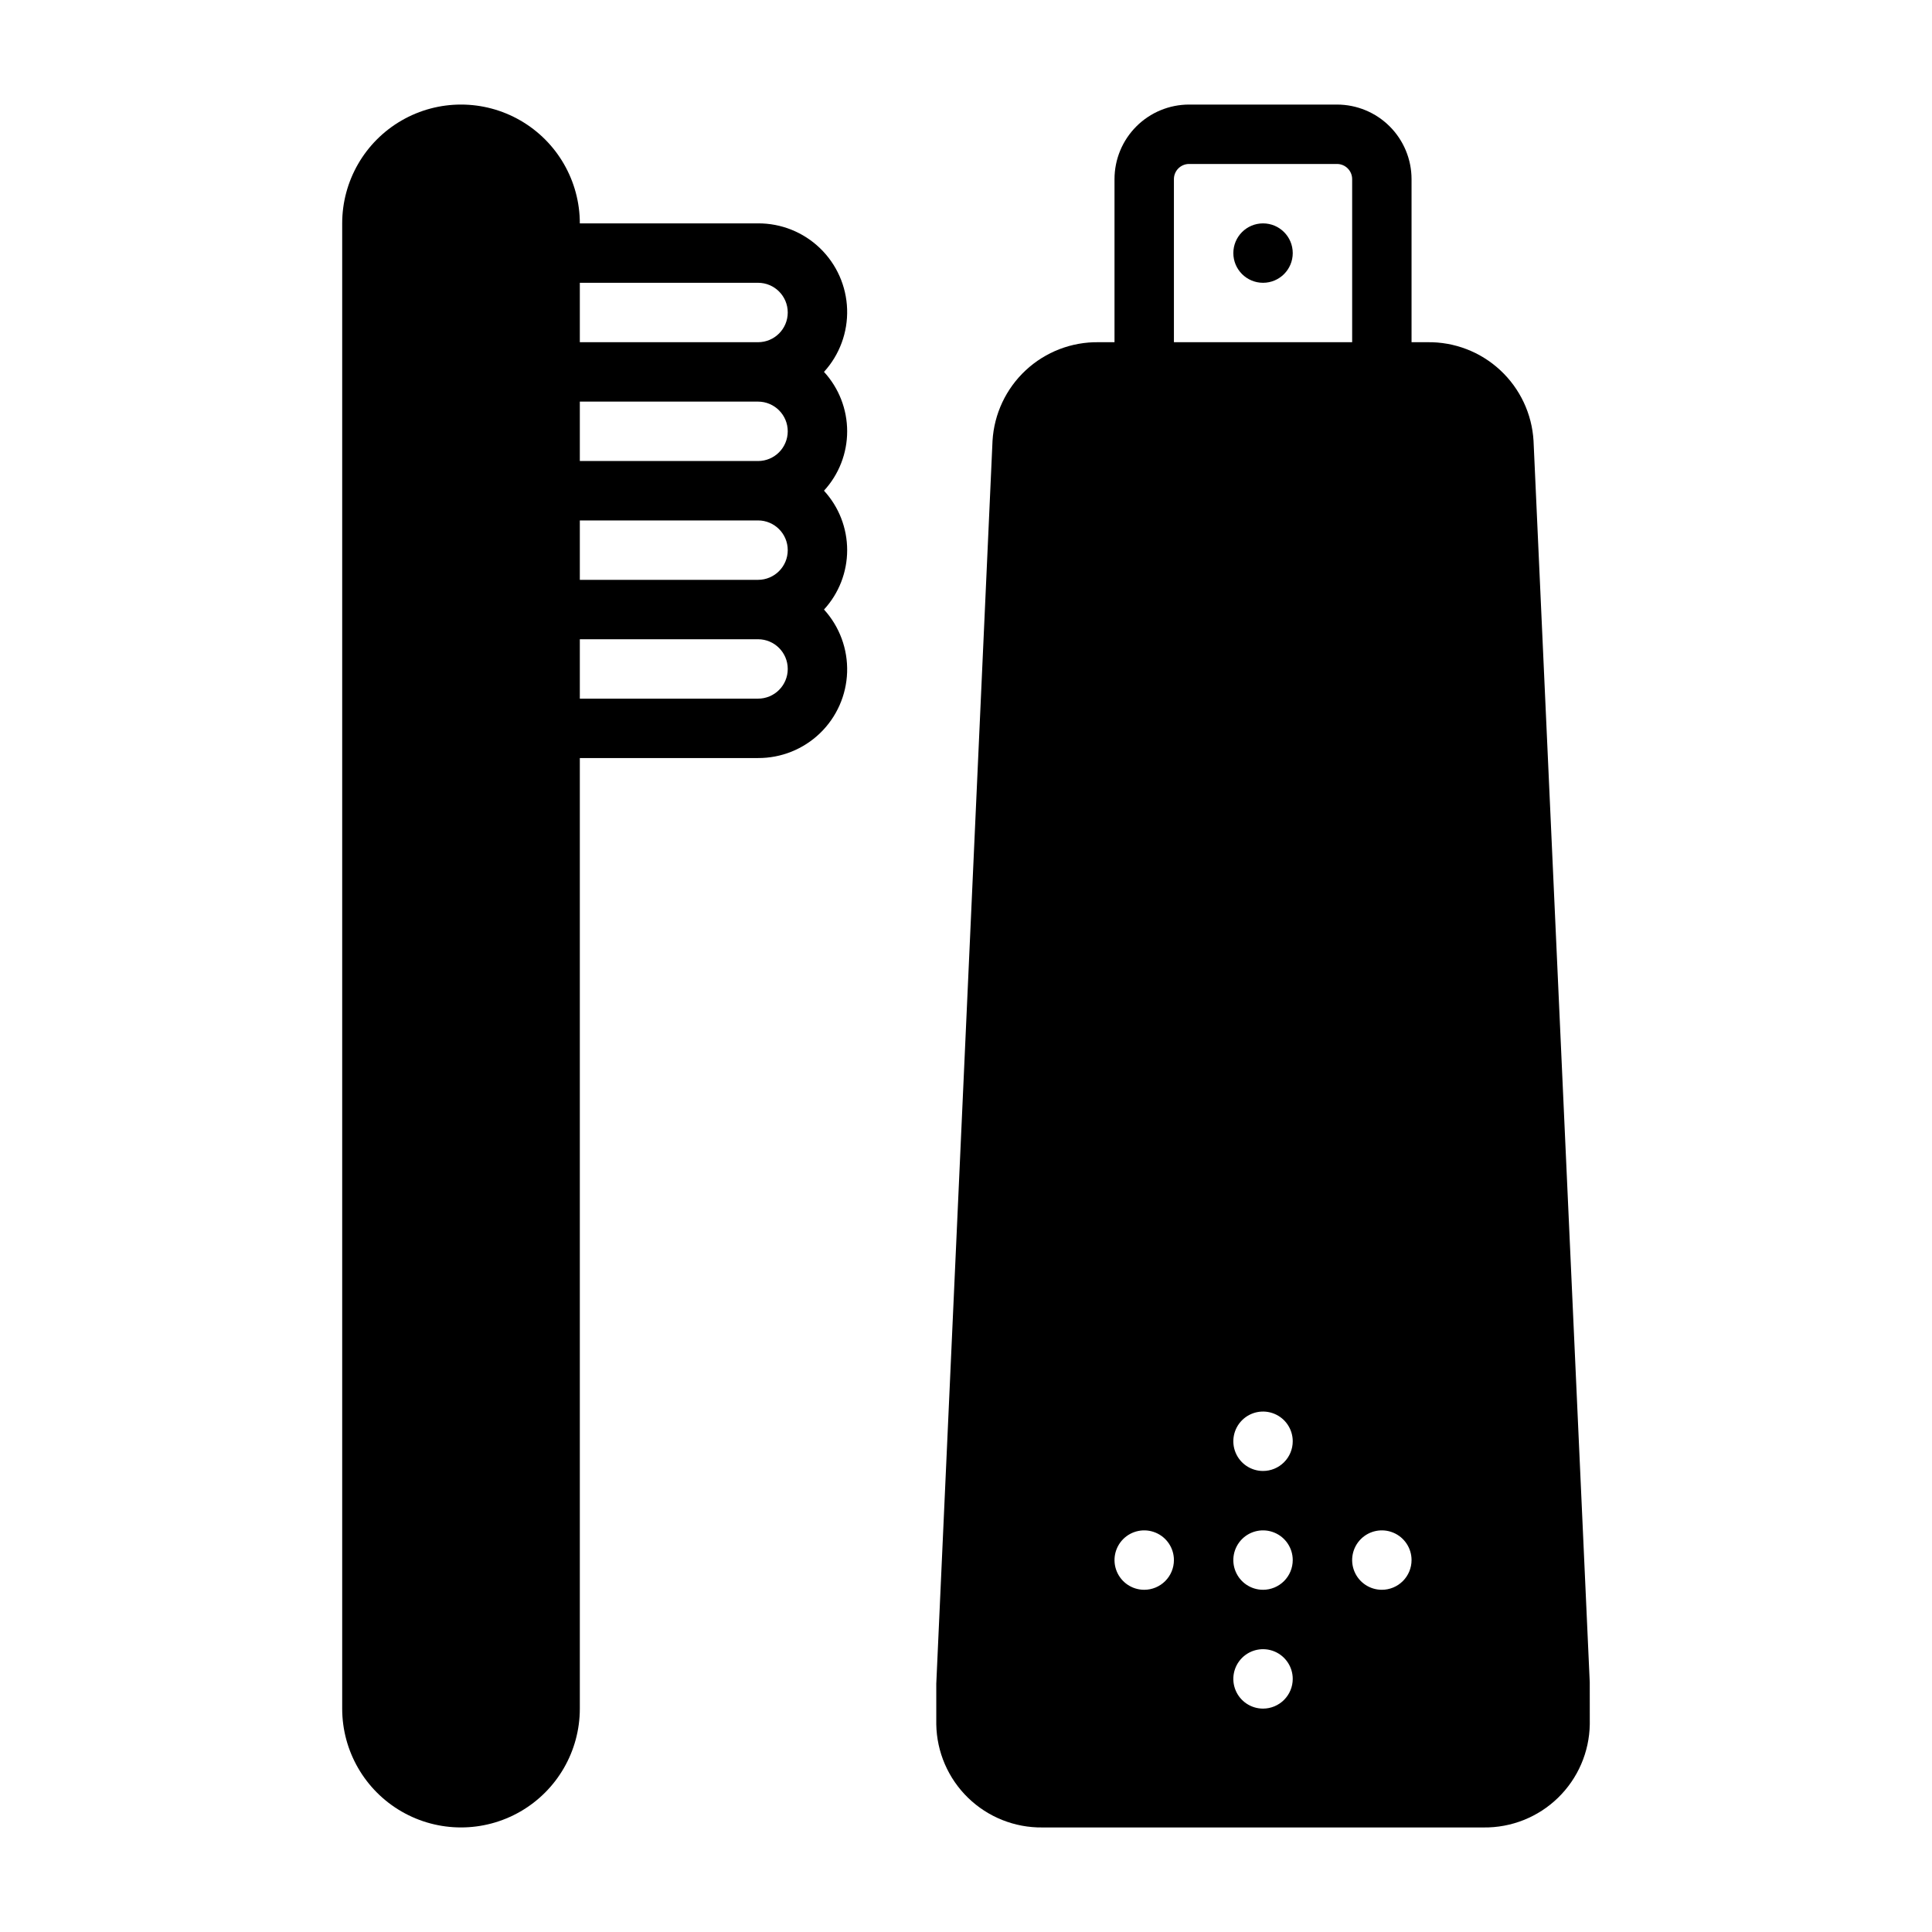 <?xml version="1.0" encoding="UTF-8"?>
<!-- Uploaded to: ICON Repo, www.svgrepo.com, Generator: ICON Repo Mixer Tools -->
<svg fill="#000000" width="800px" height="800px" version="1.1" viewBox="144 144 512 512" xmlns="http://www.w3.org/2000/svg">
 <g>
  <path d="m344.89 203.2h-47.23c0-11.25-6.004-21.645-15.746-27.27-9.742-5.625-21.746-5.625-31.488 0-9.742 5.625-15.742 16.02-15.742 27.27v393.6c0 11.246 6 21.645 15.742 27.27 9.742 5.625 21.746 5.625 31.488 0 9.742-5.625 15.746-16.023 15.746-27.27v-251.91h47.23c6.125 0.027 12.016-2.336 16.426-6.586 4.406-4.25 6.984-10.055 7.18-16.172 0.195-6.121-2.004-12.078-6.129-16.602 3.949-4.293 6.141-9.914 6.141-15.746 0-5.832-2.191-11.453-6.141-15.742 3.949-4.293 6.141-9.91 6.141-15.746 0-5.832-2.191-11.449-6.141-15.742 4.125-4.523 6.324-10.48 6.129-16.602-0.195-6.121-2.773-11.922-7.18-16.172-4.41-4.254-10.301-6.613-16.426-6.586zm0 15.742c4.348 0 7.871 3.523 7.871 7.871s-3.523 7.875-7.871 7.875h-47.23v-15.746zm7.871 39.359c-0.004 4.348-3.523 7.871-7.871 7.875h-47.23v-15.746h47.23c4.348 0.004 7.867 3.527 7.871 7.871zm0 31.488c-0.004 4.348-3.523 7.871-7.871 7.875h-47.23v-15.746h47.23c4.348 0.004 7.867 3.527 7.871 7.871zm-7.871 39.359h-47.23v-15.742h47.23c4.348 0 7.871 3.523 7.871 7.871s-3.523 7.871-7.871 7.871z"/>
  <path d="m486.59 211.07c0 4.348-3.523 7.871-7.871 7.871s-7.871-3.523-7.871-7.871c0-4.348 3.523-7.871 7.871-7.871s7.871 3.523 7.871 7.871"/>
  <path d="m565.3 589.83-14.898-329.01c-0.418-7.141-3.578-13.844-8.82-18.715-5.238-4.867-12.156-7.527-19.309-7.418h-4.199v-43.227c-0.004-5.238-2.086-10.258-5.789-13.961-3.703-3.703-8.723-5.785-13.961-5.789h-39.219c-5.238 0.004-10.258 2.086-13.961 5.789-3.703 3.703-5.785 8.723-5.789 13.961v43.227h-4.199c-7.152-0.109-14.07 2.551-19.312 7.422-5.242 4.871-8.398 11.578-8.816 18.723l-14.906 329.36v10.754c0.117 7.356 3.148 14.367 8.426 19.492 5.277 5.125 12.371 7.949 19.727 7.856h116.88c7.356 0.094 14.449-2.731 19.727-7.856 5.277-5.125 8.309-12.133 8.426-19.492zm-110.2-398.37c0.008-2.211 1.797-4 4.008-4.008h39.223-0.004c2.211 0.008 4 1.797 4.008 4.008v43.227h-47.234zm-7.871 373.85c-3.184 0-6.055-1.918-7.273-4.859s-0.543-6.328 1.707-8.582c2.25-2.25 5.637-2.922 8.578-1.703 2.941 1.215 4.859 4.086 4.859 7.269 0 2.09-0.828 4.09-2.305 5.566-1.477 1.477-3.477 2.309-5.566 2.309zm31.488 31.488c-3.184 0-6.055-1.918-7.273-4.859-1.219-2.945-0.543-6.328 1.707-8.582 2.25-2.25 5.637-2.922 8.578-1.707 2.941 1.219 4.859 4.09 4.859 7.273 0 2.09-0.828 4.09-2.305 5.566-1.477 1.477-3.481 2.309-5.566 2.309zm0-31.488c-3.184 0-6.055-1.918-7.273-4.859s-0.543-6.328 1.707-8.582c2.25-2.25 5.637-2.922 8.578-1.703 2.941 1.215 4.859 4.086 4.859 7.269 0 2.09-0.828 4.09-2.305 5.566-1.477 1.477-3.481 2.309-5.566 2.309zm0-31.488c-3.184 0-6.055-1.918-7.273-4.859s-0.543-6.328 1.707-8.582c2.25-2.25 5.637-2.922 8.578-1.703 2.941 1.219 4.859 4.086 4.859 7.269 0 2.09-0.828 4.09-2.305 5.566-1.477 1.477-3.481 2.309-5.566 2.309zm31.488 31.488c-3.184 0-6.055-1.918-7.273-4.859s-0.543-6.328 1.707-8.582c2.25-2.25 5.637-2.922 8.578-1.703 2.941 1.215 4.859 4.086 4.859 7.269 0 2.09-0.828 4.09-2.305 5.566-1.477 1.477-3.481 2.309-5.566 2.309z"/>
 </g>
</svg>